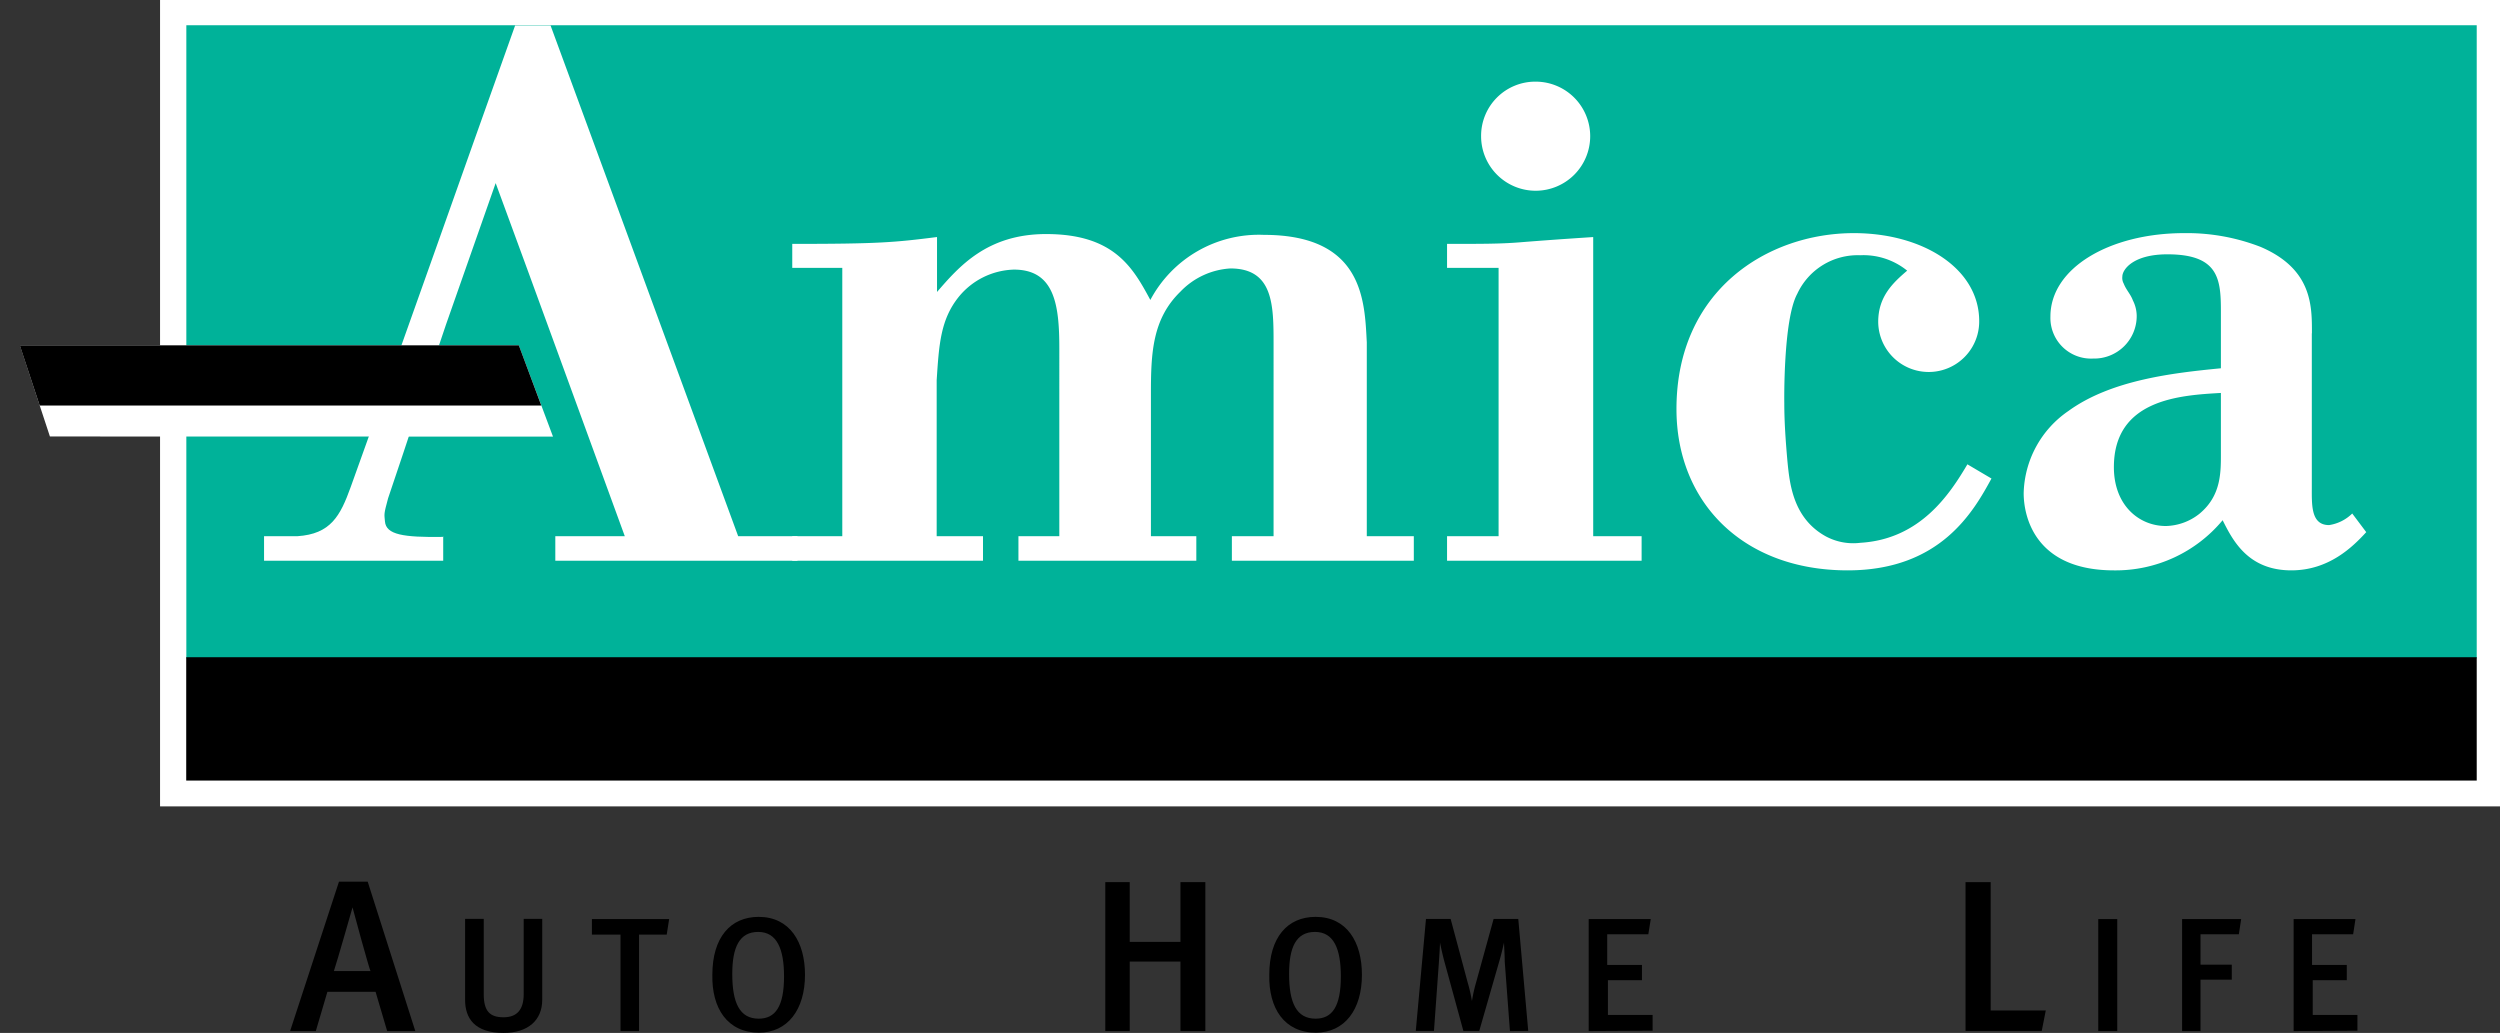 <svg xmlns="http://www.w3.org/2000/svg" xmlns:xlink="http://www.w3.org/1999/xlink" viewBox="0 0 215.87 89.19"><rect x="0" y="0" width="215.87" height="89.19" fill="#333333" stroke="none"/><defs><style>.cls-1{fill:none;}.cls-2,.cls-5{fill:#fff;}.cls-3{clip-path:url(#clip-path);}.cls-4{fill:#00b299;}.cls-5{fill-rule:evenodd;}.cls-6{clip-path:url(#clip-path-2);}</style><clipPath id="clip-path" transform="translate(-16.82 -9.58)"><rect class="cls-1" x="18.22" y="9.4" width="215.03" height="70.32"/></clipPath><clipPath id="clip-path-2" transform="translate(-16.82 -9.58)"><polygon class="cls-2" points="18.53 39.4 61.62 39.4 64.56 47.28 21.13 47.27 18.53 39.4 18.53 39.4"/></clipPath></defs><g id="Layer_1" data-name="Layer 1"><g class="cls-3"><polygon class="cls-2" points="13.82 0 215.87 0 215.87 69.63 13.82 69.63 13.82 0 13.82 0"/><polygon class="cls-4" points="16.09 2.18 213.86 2.18 213.86 56.85 16.09 56.85 16.09 2.18 16.09 2.18"/><path class="cls-2" d="M97.71,30.05c-3.65.46-5,.59-12.48.59v2.07h4.32V55.88H85.23V58H101.7V55.88h-4V42.41c.2-3.07.33-5.23,1.9-7.19a6.37,6.37,0,0,1,4.77-2.36c3.53,0,3.92,3.08,3.92,6.8V55.88h-3.53V58h15.36V55.88h-3.92V43.52c0-3.47.13-6.41,2.55-8.76a6.5,6.5,0,0,1,4.31-2c3.73,0,3.73,3.2,3.73,6.54V55.88h-3.6V58H138.9V55.88h-4.06V39.14c-.19-3.53-.26-9.28-8.89-9.28a10.61,10.61,0,0,0-9.8,5.62c-1.51-2.81-3.14-5.69-9-5.69-5.1,0-7.52,2.81-9.42,5V30.05Z" transform="translate(-16.82 -9.58)"/><path class="cls-5" d="M141.77,32.71h4.45V55.88h-4.45V58h16.8V55.88h-4.18V30.05c-3.07.2-4.77.33-6.41.46s-3.27.13-6.21.13v2.07Zm2.94-11.37a4.71,4.71,0,1,0,4.71-4.71,4.68,4.68,0,0,0-4.71,4.71Z" transform="translate(-16.82 -9.58)"/><path class="cls-2" d="M186.71,49.66c-1.52,2.57-4.06,6.48-9.26,6.79a5,5,0,0,1-3-.57c-2.83-1.58-3.1-4.58-3.29-6.49-.14-1.59-.27-3.3-.27-5,0,0-.11-7.19,1.12-9.44a5.75,5.75,0,0,1,5.43-3.33,6,6,0,0,1,4.06,1.33C180.27,34,179,35.19,179,37.37a4.36,4.36,0,0,0,8.72-.06c0-4.56-4.88-7.6-10.82-7.6-7.47,0-15.32,4.95-15.32,15.19,0,8.05,5.74,13.93,14.78,13.93,8.06,0,10.9-5.15,12.42-7.93l-2.1-1.24Z" transform="translate(-16.82 -9.58)"/><path class="cls-5" d="M216.45,38.36c0-2.31.06-5.54-4.43-7.46a17.59,17.59,0,0,0-6.6-1.19c-6.41,0-11.55,3-11.55,7.2a3.51,3.51,0,0,0,3.69,3.63,3.67,3.67,0,0,0,3.76-3.7,3,3,0,0,0-.33-1.32c-.19-.53-.59-.92-.79-1.45a1,1,0,0,1-.12-.61c0-.6.92-1.92,3.89-1.92,4.42,0,4.62,2.13,4.62,4.91v4.93c-4.1.4-9.47,1-13.17,3.69a8.85,8.85,0,0,0-3.86,7.09c0,2.05,1,6.67,7.8,6.67a12,12,0,0,0,9.38-4.33c.86,1.71,2.17,4.33,5.93,4.33,3.23,0,5.28-2,6.47-3.3l-1.21-1.61a3.6,3.6,0,0,1-2,1c-1.58,0-1.49-1.76-1.49-3.28V38.36Zm-7.86,10.23c0,1.72.06,3.77-1.85,5.35a4.82,4.82,0,0,1-2.9,1.06c-2.32,0-4.49-1.79-4.49-5.08,0-5.88,5.74-6.21,9.24-6.41v5.08Z" transform="translate(-16.82 -9.58)"/><polygon points="16.08 56.75 213.86 56.75 213.86 67.4 16.08 67.4 16.08 56.75 16.08 56.75"/><path class="cls-2" d="M55.09,55.88V58H39.62V55.88H42.5c2.87-.19,3.7-1.74,4.6-4.24,4.8-13.31,9.44-26.54,14.2-39.86h3.06S75.18,41.2,80.56,55.88h5.12V58H64.77V55.88h6C67.06,45.74,63.38,35.6,59.62,25.39L55.33,37.61c-.47,1.32-3.59,10.88-5,15-.38,1.41-.33,1.31-.27,2,.1,1.14,1.58,1.38,5,1.33Z" transform="translate(-16.82 -9.58)"/><polygon class="cls-2" points="1.72 29.82 44.8 29.82 47.75 37.7 4.31 37.69 1.72 29.82 1.72 29.82"/><g class="cls-6"><polygon points="0 29.14 45.61 29.14 47.83 35.02 2.28 35.02 0 29.14 0 29.14"/></g></g><path d="M48.81,93.43H45.65c.29-.86,1.61-5.5,1.61-5.5h0C47.38,88.43,48.68,93.15,48.81,93.43Zm3.87,5.18-4.11-12.9H46.09l-4.22,12.9h2.22l1-3.39h4.16l1,3.39Z" transform="translate(-16.82 -9.58)"/><path d="M60.3,98.77c-2.53,0-3.32-1.3-3.32-2.85v-7h1.61v6.5c0,1.48.53,2,1.71,2s1.74-.68,1.74-2v-6.5h1.6v7C63.64,97.67,62.42,98.77,60.3,98.77Z" transform="translate(-16.82 -9.58)"/><path d="M74.39,90.28H72v8.33h-1.6V90.28H67.93V88.94H74.6Z" transform="translate(-16.82 -9.58)"/><path d="M82.33,97.54c-1.65,0-2.28-1.38-2.28-3.86,0-2.32.62-3.63,2.24-3.63s2.23,1.48,2.23,3.84C84.52,96.48,83.78,97.54,82.33,97.54Zm0,1.21c2.51,0,4-2,4-5,0-2.82-1.31-5-4-5-2.43,0-4,1.77-4,5C78.27,96.63,79.62,98.75,82.38,98.75Z" transform="translate(-16.82 -9.58)"/><path d="M118.75,98.61v-6h-4.38v6h-2.11V85.75h2.11v5.16h4.38V85.75h2.15V98.61Z" transform="translate(-16.82 -9.58)"/><path d="M130.42,97.54c-1.66,0-2.29-1.38-2.29-3.86,0-2.32.61-3.63,2.24-3.63s2.23,1.48,2.23,3.84C132.6,96.48,131.86,97.54,130.42,97.54Zm0,1.21c2.52,0,4-2,4-5,0-2.82-1.3-5-4-5-2.43,0-4,1.77-4,5C126.36,96.63,127.7,98.75,130.46,98.75Z" transform="translate(-16.82 -9.58)"/><path d="M147.2,98.61l-.45-6c0-.62-.06-1.34-.06-1.64-.08.33-.2.9-.38,1.51l-1.76,6.12h-1.37l-1.6-5.85c-.18-.64-.36-1.47-.42-1.79,0,.32-.06,1.2-.1,1.8l-.42,5.84h-1.57l.88-9.67h2.13l1.47,5.48a14,14,0,0,1,.37,1.61,12.72,12.72,0,0,1,.35-1.58l1.52-5.51h2.13l.86,9.67Z" transform="translate(-16.82 -9.58)"/><path d="M154,98.61V88.94h5.36l-.21,1.31h-3.55V92.9h3v1.32h-2.94v3h3.86v1.36Z" transform="translate(-16.82 -9.58)"/><path d="M193.12,98.6h-6.58V85.75h2.17V96.83h4.76Z" transform="translate(-16.82 -9.58)"/><path d="M198,98.61V88.94h1.64v9.67Z" transform="translate(-16.82 -9.58)"/><path d="M210.14,90.25h-3.31v2.63h2.7v1.29h-2.7v4.44h-1.59V88.94h5.1Z" transform="translate(-16.82 -9.58)"/><path d="M214.87,98.61V88.94h5.34l-.2,1.31h-3.55V92.9h3v1.32h-2.94v3h3.86v1.36Z" transform="translate(-16.82 -9.58)"/></g></svg>